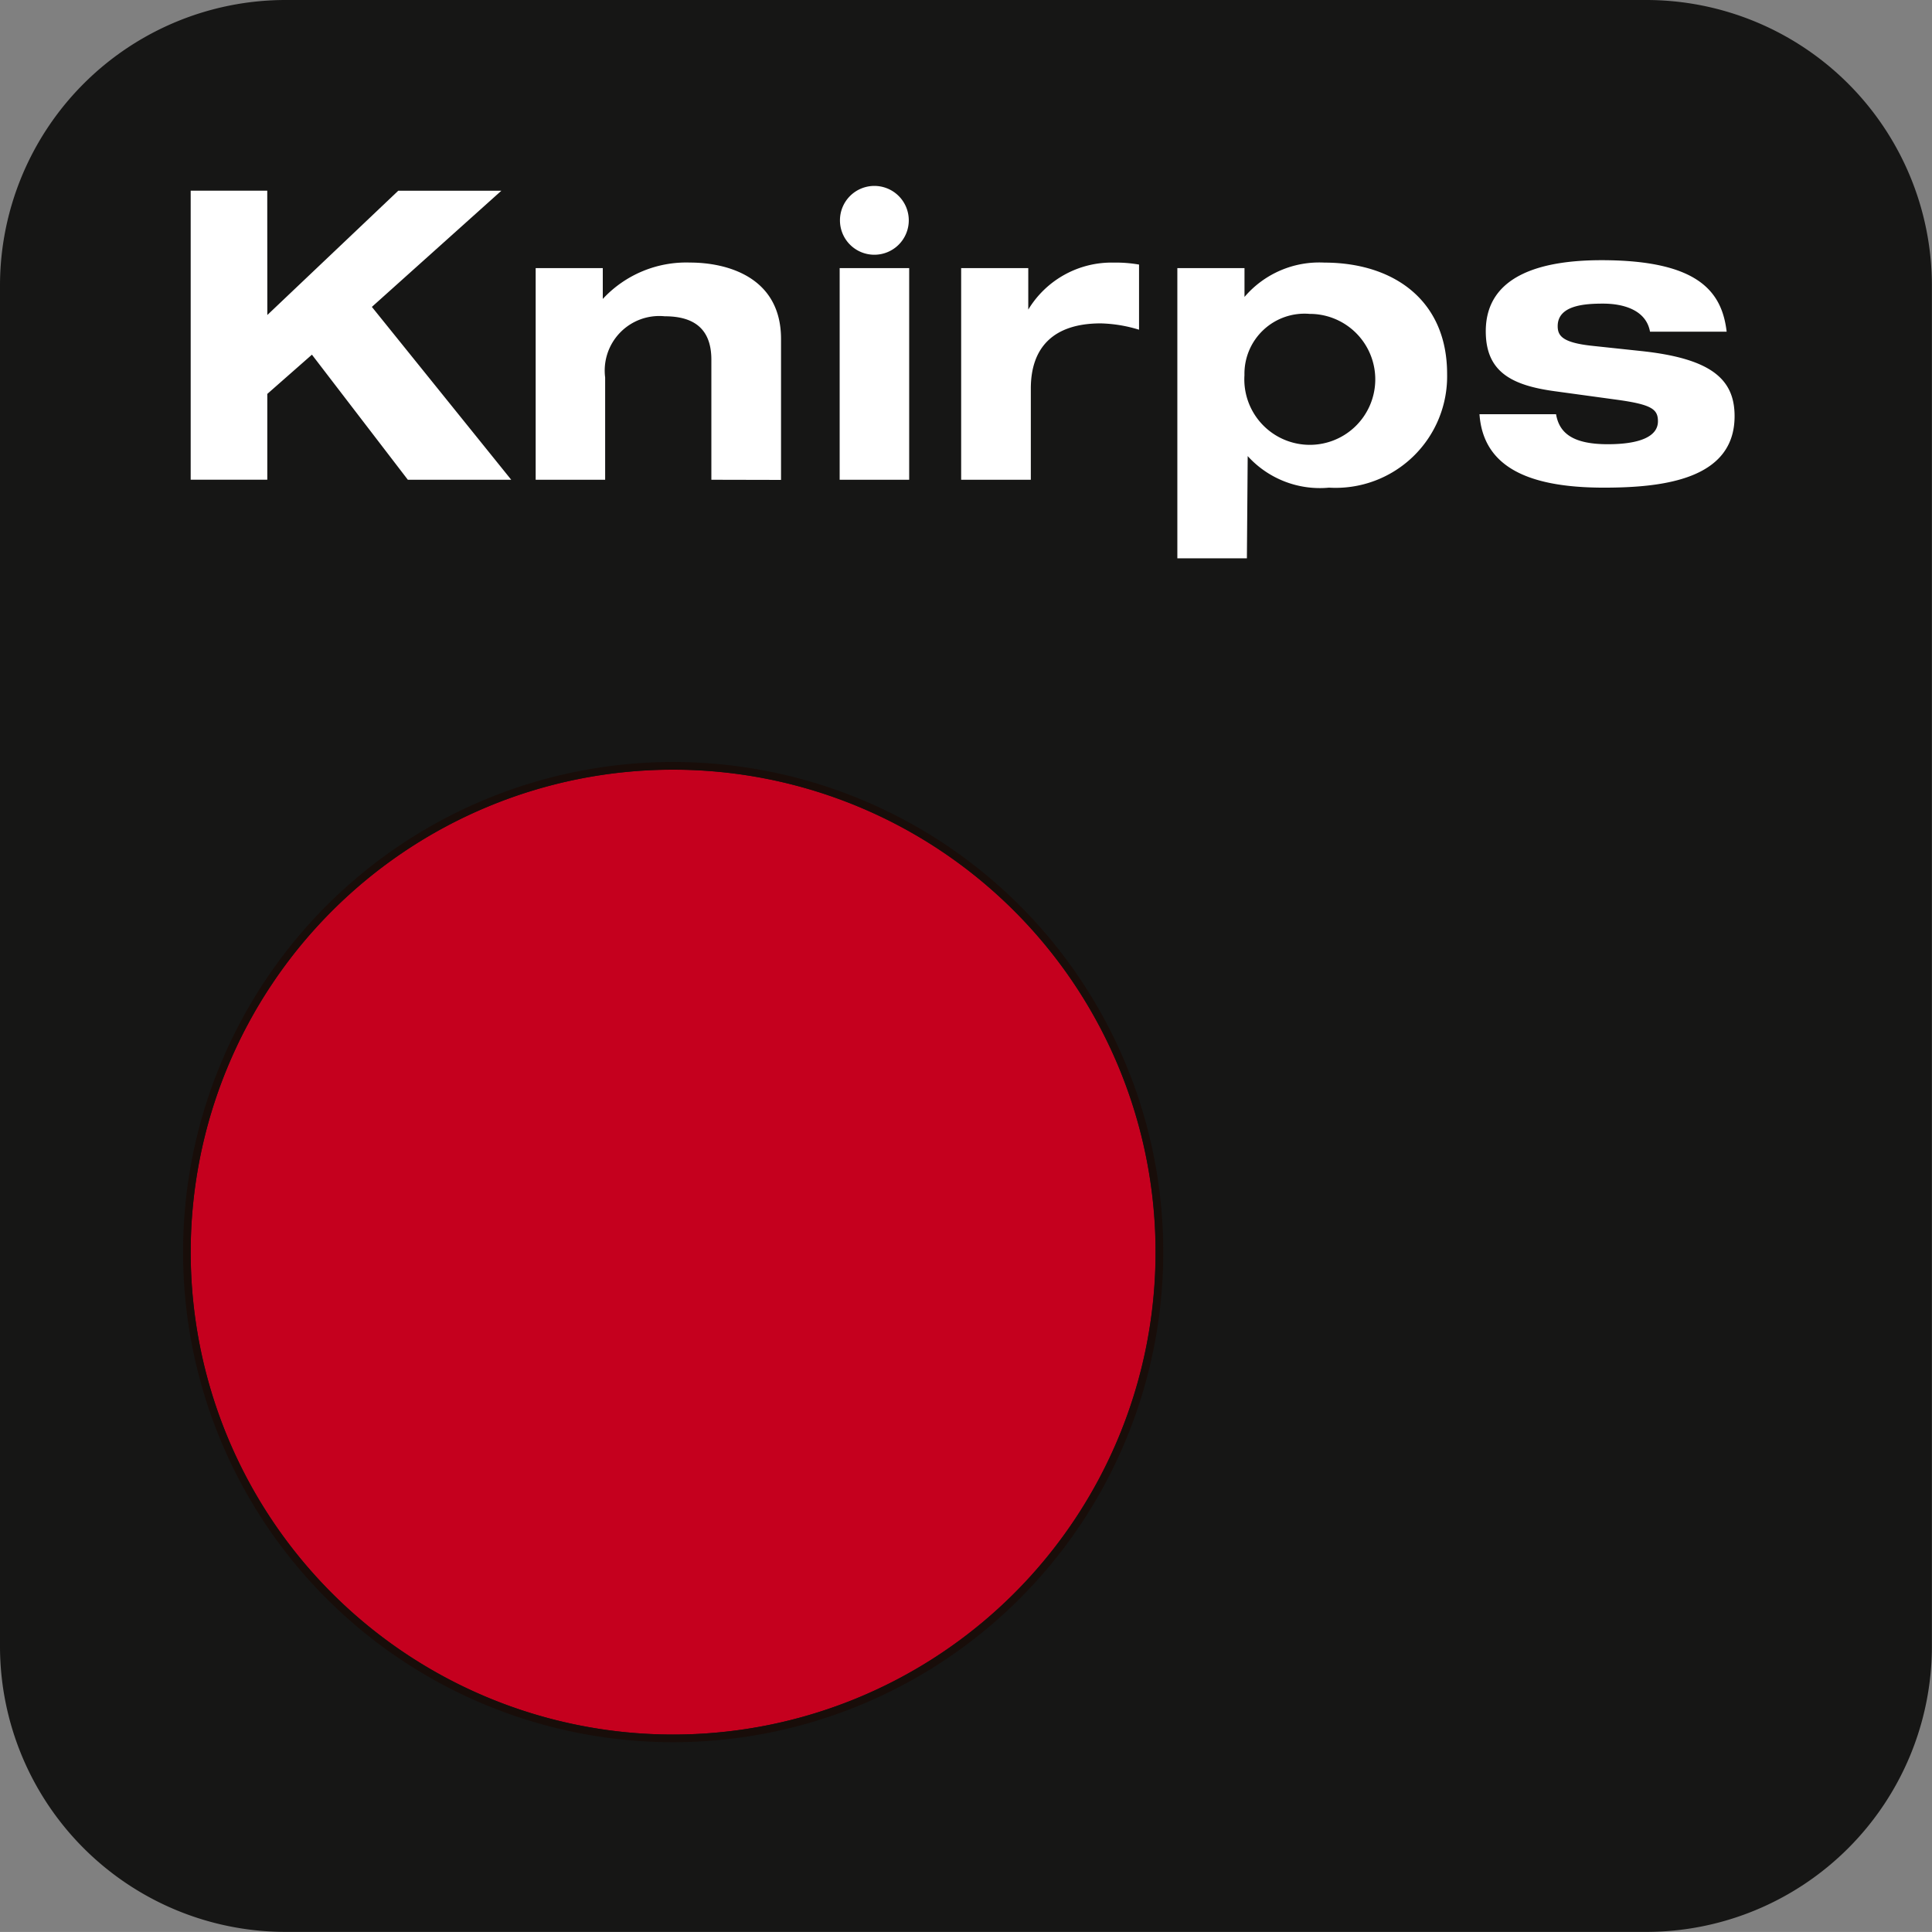 <svg xmlns="http://www.w3.org/2000/svg" width="53.112" height="53.111" viewBox="0 0 53.112 53.111"><rect x="0" y="0" width="53.112" height="53.111" fill="#808080" stroke="none"/><g transform="translate(-476.669 -724.157)"><path d="M7.854,0h37.4a7.855,7.855,0,0,1,7.855,7.855v37.4a7.854,7.854,0,0,1-7.854,7.854H7.854A7.854,7.854,0,0,1,0,45.257V7.854A7.854,7.854,0,0,1,7.854,0Z" transform="translate(476.669 724.157)" fill="#161615"/><path d="M484.43,768.744a13.262,13.262,0,1,1,13.262,13.263,13.262,13.262,0,0,1-13.262-13.263" transform="translate(-2.519 -10.166)" fill="#c5001e"/><path d="M519.858,738.063h2.107c.086.5.434.825,1.422.825.868,0,1.379-.207,1.379-.63,0-.326-.163-.457-1.085-.587l-1.737-.238c-1.216-.163-1.911-.543-1.911-1.65,0-1.574,1.6-1.954,3.181-1.954,2.682,0,3.312.879,3.441,1.965h-2.107c-.108-.6-.737-.771-1.291-.771-.5,0-1.247.044-1.247.619,0,.272.14.457.966.543l1.324.141c1.943.206,2.573.781,2.573,1.791,0,1.726-1.932,1.965-3.593,1.965-2.2,0-3.322-.64-3.42-2.019m-33.323-2.727,3.6-3.417h2.834l-3.56,3.194,3.831,4.752H490.4l-2.637-3.439-1.227,1.079v2.359H484.43v-7.946h2.105Zm12.207,4.529v-3.3c0-.8-.423-1.194-1.281-1.194a1.5,1.5,0,0,0-1.639,1.682v2.812h-1.91v-5.818h1.845v.847a3.127,3.127,0,0,1,2.4-1c.988,0,2.5.38,2.5,2.1v3.875Zm3.527-5.818h1.911v5.818h-1.911Zm3.34,5.818v-5.818h1.845v1.14a2.675,2.675,0,0,1,2.345-1.292,3.763,3.763,0,0,1,.7.054v1.791a3.883,3.883,0,0,0-1.053-.174c-1.3,0-1.922.662-1.922,1.791v2.508Zm7.788-2.877a1.8,1.8,0,1,0,1.792-1.683,1.652,1.652,0,0,0-1.792,1.683m-1.845,5.037v-7.978H513.4v.792a2.7,2.7,0,0,1,2.193-.944c1.889,0,3.377,1.021,3.377,3.061a3.065,3.065,0,0,1-3.246,3.126,2.678,2.678,0,0,1-2.236-.868l-.022,2.811Z" transform="translate(-2.519 -2.519)" fill="#fff"/><path d="M510.856,732.669a.946.946,0,1,1,.945.946.945.945,0,0,1-.945-.946" transform="translate(-11.096 -2.455)" fill="#fff"/><path d="M497.592,782.117a13.473,13.473,0,1,0-13.472-13.473,13.472,13.472,0,0,0,13.472,13.473m0-26.736a13.263,13.263,0,1,1-13.262,13.262,13.262,13.262,0,0,1,13.262-13.262" transform="translate(-2.418 -10.066)" fill="#180d09"/></g></svg>